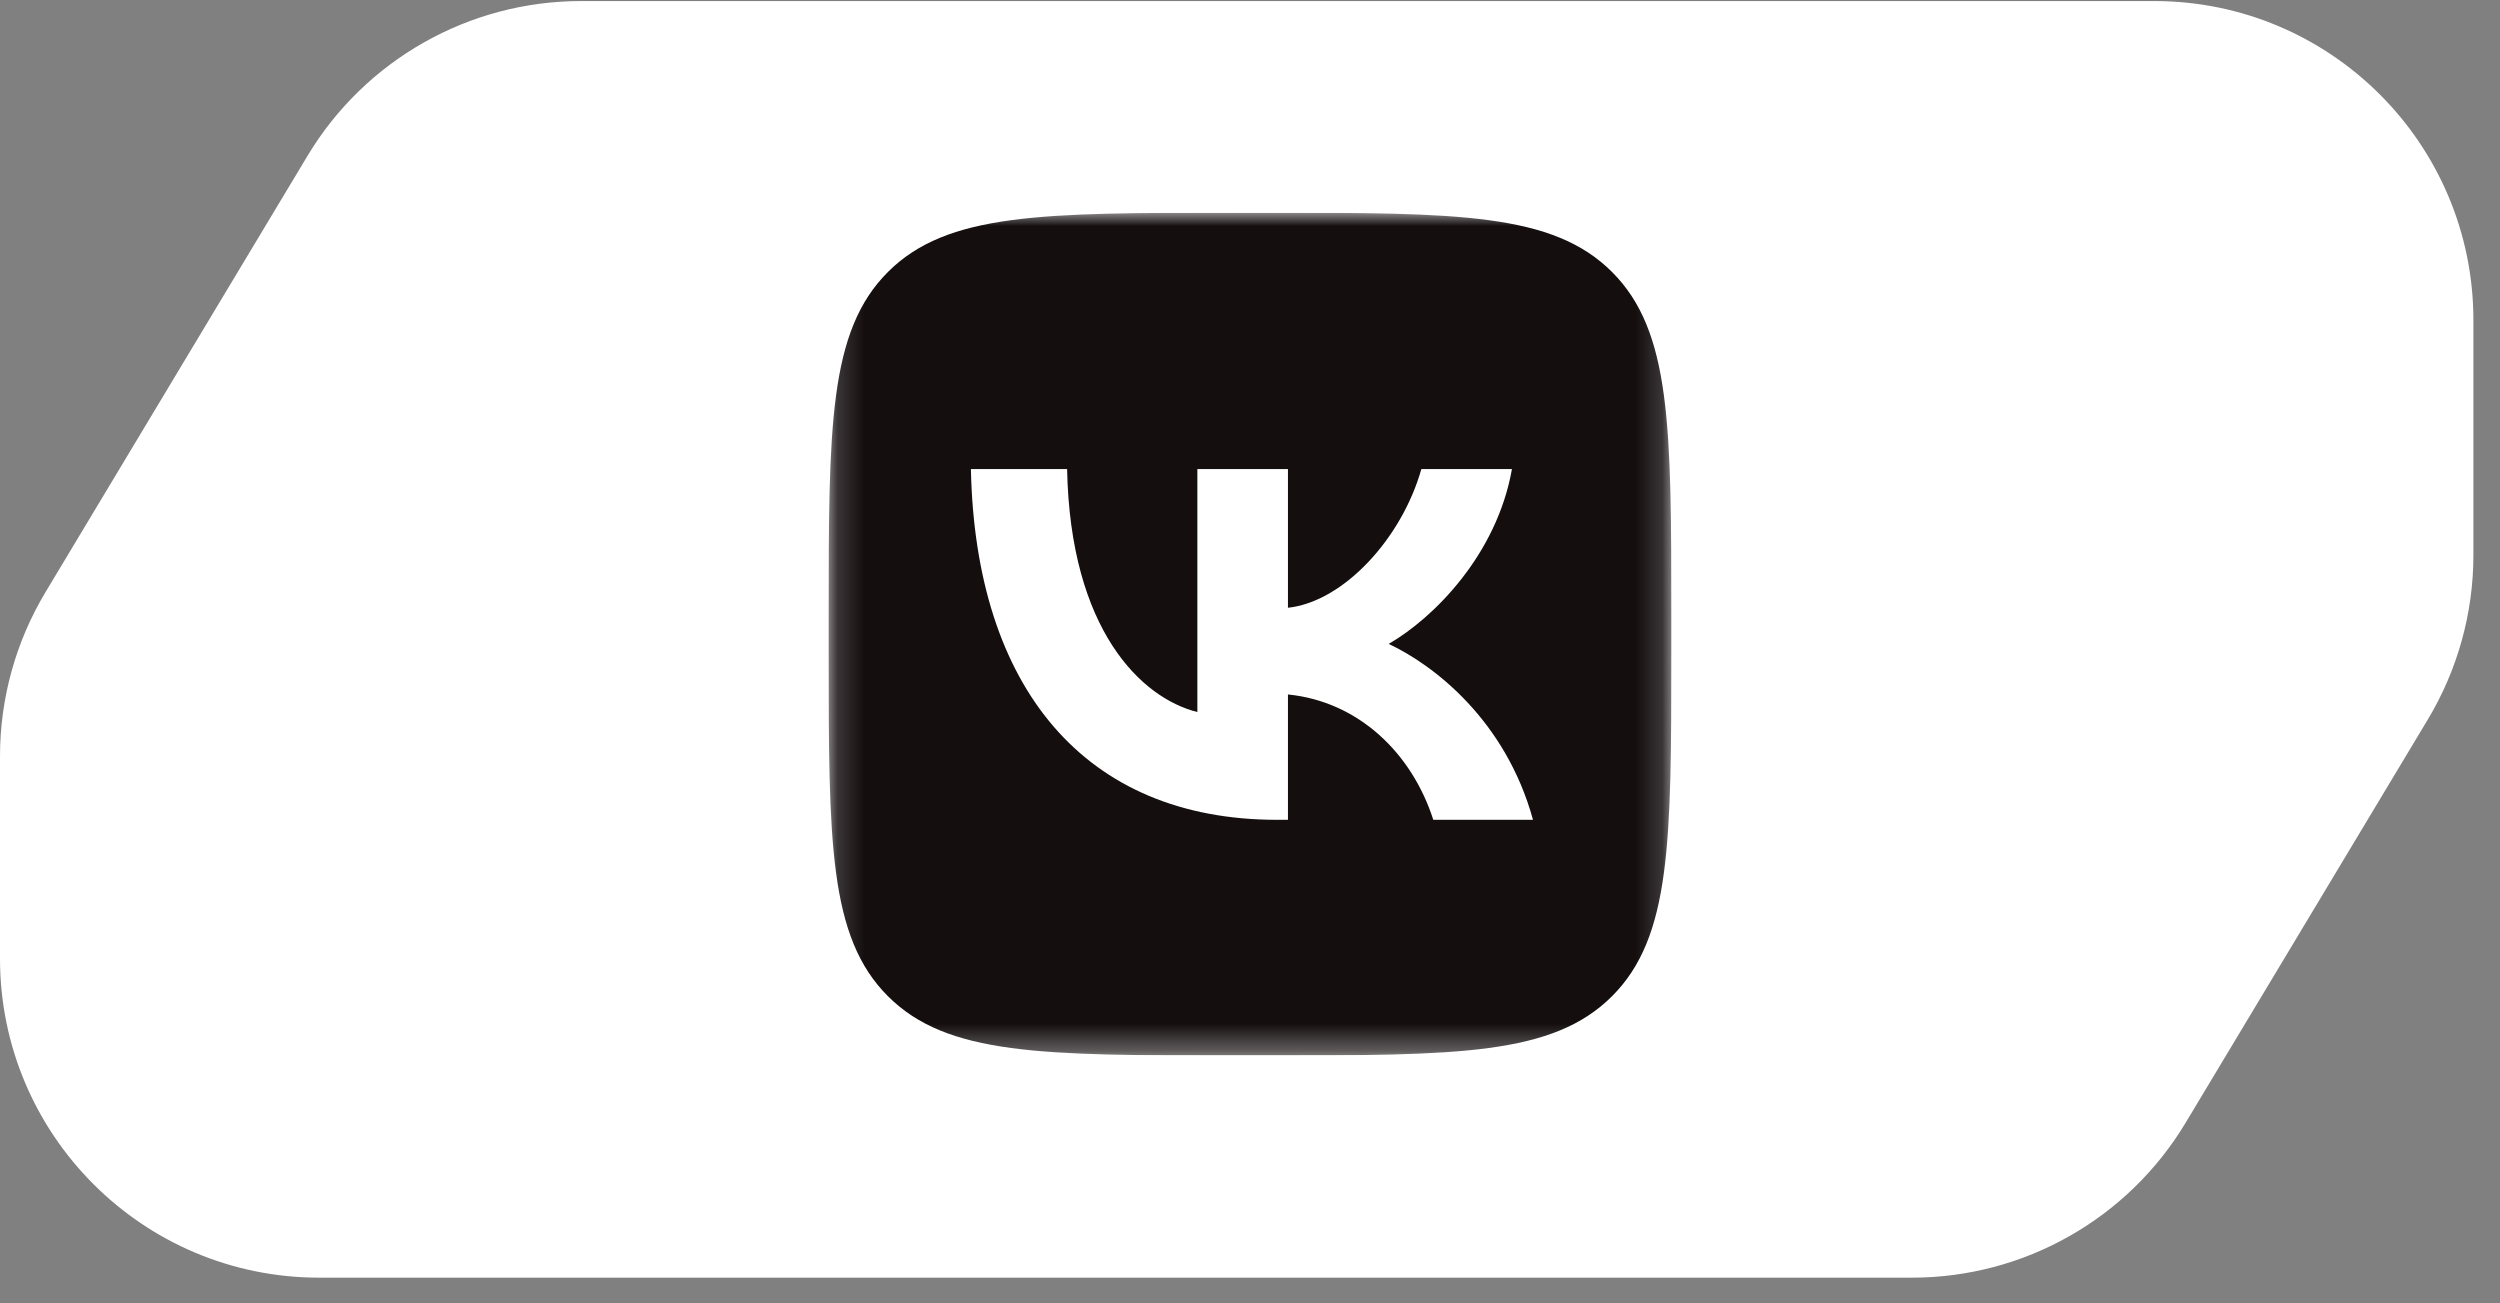 <svg width="94" height="49" viewBox="0 0 94 49" fill="none" xmlns="http://www.w3.org/2000/svg">
<rect x="0" y="0" width="94" height="49" fill="#808080" stroke="none"/>
<path d="M93 20.873C93 23.049 92.408 25.185 91.287 27.051L82.178 42.218C80.009 45.83 76.104 48.04 71.891 48.04H12C5.373 48.04 0 42.667 0 36.04V28.439C0 26.262 0.592 24.127 1.713 22.261L11.561 5.862C13.73 2.25 17.635 0.04 21.849 0.04H81C87.627 0.04 93 5.413 93 12.04V20.873Z" fill="white"/>
<g clip-path="url(#clip0_218_181)">
<mask id="mask0_218_181" style="mask-type:luminance" maskUnits="userSpaceOnUse" x="31" y="8" width="32" height="32">
<path d="M62.841 8H31.158V39.684H62.841V8Z" fill="white"/>
</mask>
<g mask="url(#mask0_218_181)">
<path d="M31.158 23.208C31.158 16.039 31.158 12.455 33.385 10.228C35.612 8 39.197 8 46.366 8H47.633C54.803 8 58.387 8 60.614 10.228C62.841 12.455 62.841 16.039 62.841 23.208V24.476C62.841 31.645 62.841 35.229 60.614 37.456C58.387 39.684 54.803 39.684 47.633 39.684H46.366C39.197 39.684 35.612 39.684 33.385 37.456C31.158 35.229 31.158 31.645 31.158 24.476V23.208Z" fill="#140E0F"/>
<path d="M48.017 30.825C40.796 30.825 36.678 25.875 36.506 17.637H40.123C40.242 23.683 42.908 26.244 45.021 26.773V17.637H48.427V22.852C50.513 22.627 52.704 20.251 53.443 17.637H56.849C56.281 20.858 53.905 23.235 52.215 24.211C53.905 25.003 56.611 27.076 57.641 30.825H53.892C53.087 28.317 51.08 26.377 48.427 26.112V30.825H48.017Z" fill="white"/>
</g>
</g>
<defs>
<clipPath id="clip0_218_181">
<rect width="32" height="31.683" fill="white" transform="translate(31 8)"/>
</clipPath>
</defs>
</svg>
